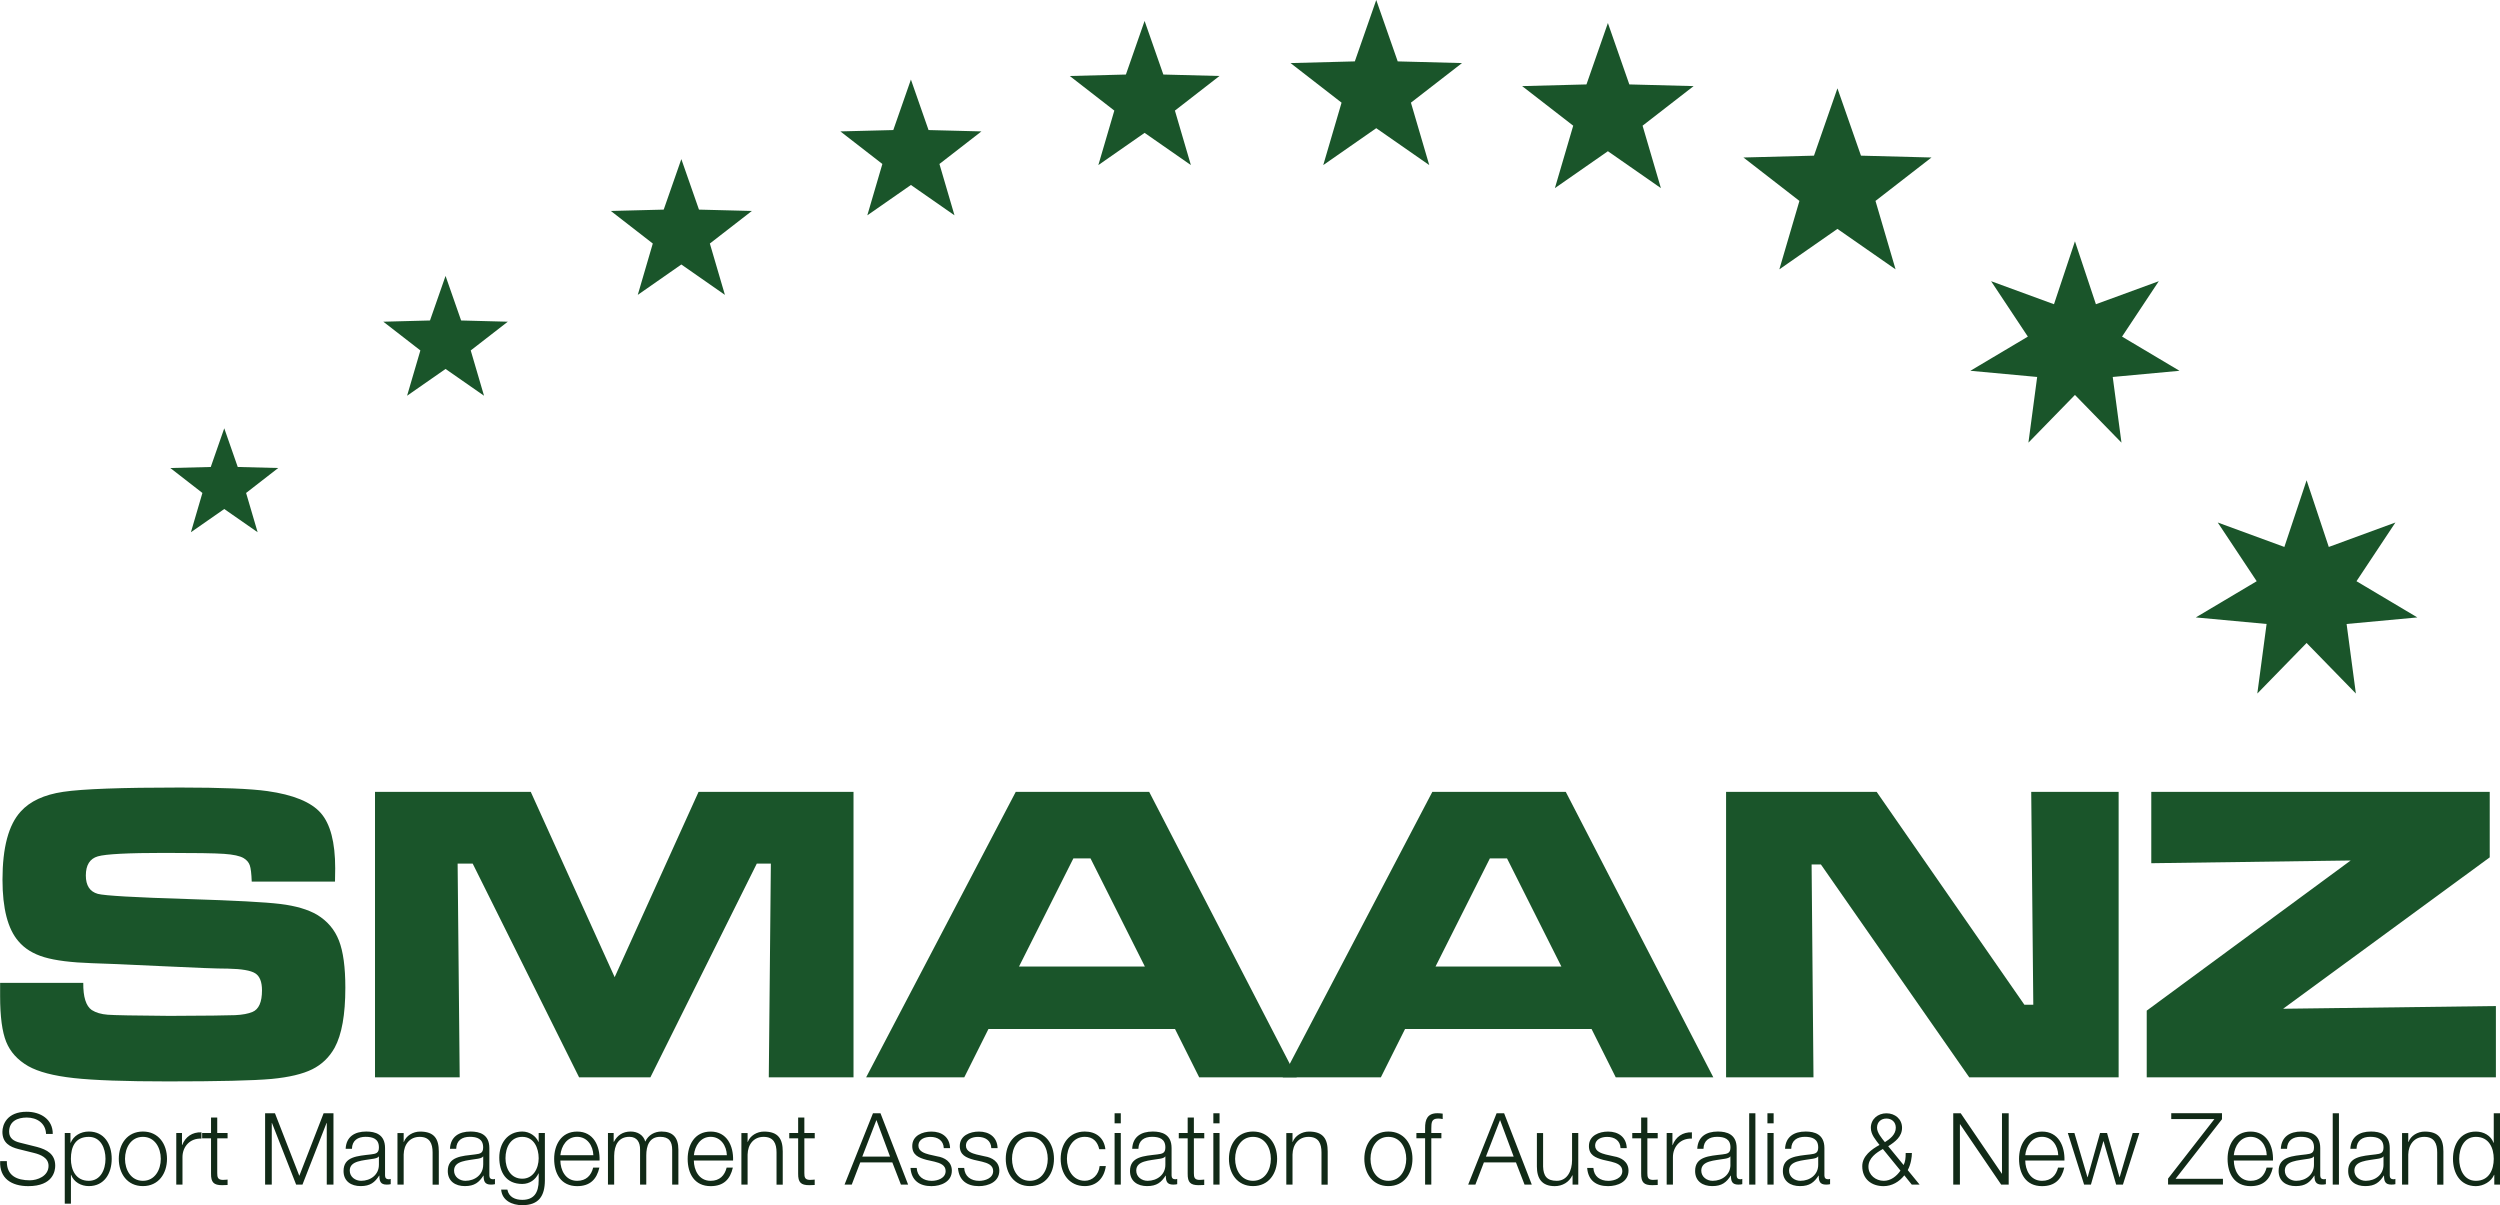 <?xml version="1.0" encoding="utf-8"?>
<!-- Generator: Adobe Illustrator 24.0.2, SVG Export Plug-In . SVG Version: 6.00 Build 0)  -->
<svg version="1.1" id="Layer_1" xmlns="http://www.w3.org/2000/svg" xmlns:xlink="http://www.w3.org/1999/xlink" x="0px" y="0px"
	 viewBox="0 0 652.39 314.5" style="enable-background:new 0 0 652.39 314.5;" xml:space="preserve">
<style type="text/css">
	.st0{fill:#1A552A;}
	.st1{fill:#112A17;}
</style>
<g>
	<polygon class="st0" points="177.8,41.52 173.2,54.7 159.4,55.05 170.35,63.55 166.43,76.95 177.8,69.02 189.17,76.95 
		185.24,63.55 196.2,55.05 182.4,54.7 	"/>
	<polygon class="st0" points="237.71,20.76 233.11,33.94 219.3,34.29 230.26,42.79 226.33,56.19 237.71,48.27 249.08,56.19 
		245.15,42.79 256.11,34.29 242.31,33.94 	"/>
	<polygon class="st0" points="298.69,5.46 293.81,19.45 279.16,19.83 290.79,28.86 286.62,43.08 298.69,34.67 310.77,43.08 
		306.6,28.86 318.23,19.83 303.58,19.45 	"/>
	<polygon class="st0" points="359.14,0 353.55,16.02 336.77,16.46 350.09,26.79 345.31,43.08 359.14,33.45 372.97,43.08 
		368.19,26.79 381.52,16.46 364.74,16.02 	"/>
	<polygon class="st0" points="419.59,6.01 414,22.03 397.21,22.47 410.54,32.8 405.76,49.09 419.59,39.46 433.42,49.09 428.64,32.8 
		441.96,22.47 425.18,22.03 	"/>
	<polygon class="st0" points="479.49,23.05 473.37,40.62 454.96,41.1 469.57,52.43 464.33,70.29 479.49,59.73 494.66,70.29 
		489.42,52.43 504.03,41.1 485.63,40.62 	"/>
	<polygon class="st0" points="601.92,125.33 596.12,142.73 578.73,136.35 588.9,151.67 573.01,161.12 591.48,162.83 589.06,180.98 
		601.92,167.79 614.78,180.98 612.36,162.83 630.82,161.12 614.94,151.67 625.1,136.35 607.71,142.73 	"/>
	<polygon class="st0" points="541.47,62.97 536,79.39 519.59,73.38 529.18,87.84 514.18,96.76 531.61,98.37 529.33,115.51 
		541.47,103.06 553.61,115.51 551.33,98.37 568.75,96.76 553.76,87.84 563.35,73.38 546.94,79.39 	"/>
	<polygon class="st0" points="58.52,111.77 55,121.86 44.44,122.13 52.82,128.64 49.82,138.89 58.52,132.83 67.23,138.89 
		64.22,128.64 72.6,122.13 62.04,121.86 	"/>
	<polygon class="st0" points="116.27,72 112.21,83.63 100.03,83.95 109.7,91.45 106.23,103.27 116.27,96.28 126.31,103.27 
		122.84,91.45 132.51,83.95 120.33,83.63 	"/>
</g>
<g>
	<path class="st1" d="M383.13,309.13h1.88l2.22-5.79h8.37l2.24,5.79h1.89l-7.22-18.62h-1.96L383.13,309.13L383.13,309.13z
		 M391.45,292.28l3.55,9.54h-7.24L391.45,292.28L391.45,292.28z M411.86,295.67h-1.62v7.07c0,2.74-1.21,5.4-4,5.4
		c-2.58,0-3.48-1.28-3.56-3.7v-8.76h-1.62v8.74c0,3.13,1.31,5.11,4.66,5.11c1.99,0,3.75-1.02,4.59-2.82h0.06v2.42h1.49V295.67
		L411.86,295.67z M424.51,299.61c-0.1-2.92-2.22-4.32-4.87-4.32c-2.35,0-5,1.04-5,3.78c0,2.3,1.6,3.03,3.71,3.6l2.09,0.47
		c1.47,0.37,2.91,0.89,2.91,2.45c0,1.88-2.11,2.56-3.63,2.56c-2.17,0-3.79-1.15-3.92-3.37h-1.62c0.26,3.29,2.37,4.75,5.46,4.75
		c2.47,0,5.33-1.12,5.33-4.04c0-2.35-1.93-3.44-3.78-3.73l-2.17-0.49c-1.11-0.29-2.76-0.81-2.76-2.27c0-1.75,1.7-2.32,3.15-2.32
		c1.86,0,3.4,0.91,3.48,2.94h1.62V299.61z M429.9,291.63h-1.63v4.04h-2.32v1.38h2.32v9.21c-0.02,2.29,0.73,3.02,2.88,3.02
		c0.49,0,0.96-0.05,1.44-0.05v-1.41c-0.46,0.05-0.92,0.08-1.39,0.08c-1.16-0.08-1.31-0.7-1.31-1.77v-9.08h2.7v-1.38h-2.7v-4.04
		H429.9z M434.94,309.13h1.62v-7.17c0-2.79,2.01-4.98,4.95-4.83v-1.64c-2.4-0.1-4.2,1.17-5.03,3.33h-0.05v-3.15h-1.5v13.46H434.94z
		 M451.57,303.92c0.02,2.63-2.17,4.22-4.65,4.22c-1.51,0-2.96-1.02-2.96-2.66c0-2.63,3.43-2.61,6.19-3.1
		c0.43-0.08,1.16-0.21,1.36-0.6h0.05v2.14H451.57z M444.53,299.79c0.05-2.19,1.54-3.13,3.55-3.13c1.91,0,3.49,0.54,3.49,2.76
		c0,1.49-0.75,1.67-2.09,1.83c-3.5,0.42-7.13,0.55-7.13,4.33c0,2.71,2.01,3.94,4.46,3.94c2.55,0,3.71-0.99,4.84-2.74h0.05
		c0,1.41,0.26,2.35,1.91,2.35c0.44,0,0.7-0.03,1.05-0.11v-1.38c-0.13,0.05-0.33,0.1-0.51,0.1c-0.65,0-0.96-0.37-0.96-0.99v-7.15
		c0-3.6-2.55-4.32-4.9-4.32c-3.04,0-5.22,1.35-5.38,4.51L444.53,299.79L444.53,299.79z M456.46,309.13h1.62v-18.62h-1.62V309.13
		L456.46,309.13z M461.22,309.13h1.62v-13.46h-1.62V309.13L461.22,309.13z M461.22,293.14h1.62v-2.63h-1.62V293.14L461.22,293.14z
		 M474.47,303.92c0.03,2.63-2.17,4.22-4.64,4.22c-1.52,0-2.96-1.02-2.96-2.66c0-2.63,3.43-2.61,6.19-3.1
		c0.44-0.08,1.15-0.21,1.36-0.6h0.05V303.92L474.47,303.92z M467.43,299.79c0.05-2.19,1.55-3.13,3.56-3.13
		c1.91,0,3.48,0.54,3.48,2.76c0,1.49-0.74,1.67-2.09,1.83c-3.5,0.42-7.13,0.55-7.13,4.33c0,2.71,2.01,3.94,4.46,3.94
		c2.55,0,3.71-0.99,4.85-2.74h0.05c0,1.41,0.25,2.35,1.91,2.35c0.44,0,0.69-0.03,1.05-0.11v-1.38c-0.13,0.05-0.33,0.1-0.52,0.1
		c-0.65,0-0.96-0.37-0.96-0.99v-7.15c0-3.6-2.55-4.32-4.89-4.32c-3.04,0-5.23,1.35-5.38,4.51L467.43,299.79L467.43,299.79z
		 M495.94,305.48c-1.04,1.49-2.53,2.66-4.36,2.66c-2.09,0-4-1.49-4-3.68c0-2.24,2.02-3.65,3.77-4.62L495.94,305.48L495.94,305.48z
		 M498.89,309.13h2.04l-3.09-3.78c0.85-1.59,1.08-3.41,1.08-4.46h-1.62c0,1.41-0.1,2.22-0.54,3.13l-4.02-4.9
		c1.83-1.17,3.61-2.51,3.61-4.82c0-2.27-1.82-3.78-4.07-3.78c-2.24,0-4.07,1.52-4.07,3.78c0,1.8,1.26,3.15,2.26,4.48
		c-2.06,1.13-4.5,2.88-4.5,5.53c0,3.37,2.4,5.22,5.56,5.22c2.17,0,4.07-1.12,5.42-2.82L498.89,309.13L498.89,309.13z M492.27,291.89
		c1.34,0,2.45,0.86,2.45,2.4c0,1.8-1.55,2.95-2.84,3.76c-0.8-0.99-2.06-2.45-2.06-3.76C489.82,292.75,490.93,291.89,492.27,291.89
		L492.27,291.89z M509.7,309.13h1.75v-15.75h0.05l10.72,15.75h1.96v-18.62h-1.75v15.76h-0.05l-10.72-15.76h-1.95v18.62H509.7z
		 M538.73,302.85c0.12-3.78-1.57-7.56-5.85-7.56c-4.22,0-6,3.57-6,7.12c0,3.84,1.77,7.12,6,7.12c3.35,0,5.1-1.77,5.8-4.83h-1.62
		c-0.52,2.03-1.81,3.44-4.18,3.44c-3.12,0-4.36-2.9-4.38-5.29H538.73L538.73,302.85z M528.5,301.46c0.26-2.45,1.73-4.8,4.38-4.8
		c2.63,0,4.15,2.32,4.23,4.8H528.5L528.5,301.46z M543.86,309.13h1.78l3.25-11.32h0.05l3.28,11.32h1.77l4.28-13.46h-1.73l-3.4,11.53
		h-0.05l-3.24-11.53h-1.83l-3.24,11.53h-0.05l-3.4-11.53h-1.72L543.86,309.13L543.86,309.13z M566.59,292.02h11.28l-12.1,15.54v1.56
		h14.32v-1.51h-12.36l12.11-15.54v-1.57H566.6v1.52H566.59z M593.15,302.85c0.13-3.78-1.57-7.56-5.85-7.56c-4.22,0-6,3.57-6,7.12
		c0,3.84,1.78,7.12,6,7.12c3.35,0,5.11-1.77,5.8-4.83h-1.62c-0.52,2.03-1.8,3.44-4.17,3.44c-3.12,0-4.36-2.9-4.38-5.29H593.15
		L593.15,302.85z M582.92,301.46c0.25-2.45,1.72-4.8,4.38-4.8c2.63,0,4.15,2.32,4.22,4.8H582.92L582.92,301.46z M603.84,303.92
		c0.03,2.63-2.16,4.22-4.64,4.22c-1.52,0-2.96-1.02-2.96-2.66c0-2.63,3.43-2.61,6.19-3.1c0.44-0.08,1.15-0.21,1.36-0.6h0.05
		L603.84,303.92L603.84,303.92z M596.81,299.79c0.05-2.19,1.54-3.13,3.56-3.13c1.91,0,3.48,0.54,3.48,2.76
		c0,1.49-0.75,1.67-2.09,1.83c-3.51,0.42-7.14,0.55-7.14,4.33c0,2.71,2.01,3.94,4.46,3.94c2.55,0,3.71-0.99,4.85-2.74h0.05
		c0,1.41,0.26,2.35,1.91,2.35c0.44,0,0.7-0.03,1.06-0.11v-1.38c-0.13,0.05-0.34,0.1-0.52,0.1c-0.64,0-0.95-0.37-0.95-0.99v-7.15
		c0-3.6-2.55-4.32-4.9-4.32c-3.04,0-5.23,1.35-5.39,4.51L596.81,299.79L596.81,299.79z M608.74,309.13h1.62v-18.62h-1.62V309.13
		L608.74,309.13z M621.99,303.92c0.02,2.63-2.17,4.22-4.64,4.22c-1.52,0-2.96-1.02-2.96-2.66c0-2.63,3.43-2.61,6.18-3.1
		c0.44-0.08,1.16-0.21,1.37-0.6h0.05L621.99,303.92L621.99,303.92z M614.95,299.79c0.05-2.19,1.54-3.13,3.56-3.13
		c1.9,0,3.48,0.54,3.48,2.76c0,1.49-0.75,1.67-2.09,1.83c-3.5,0.42-7.13,0.55-7.13,4.33c0,2.71,2.01,3.94,4.46,3.94
		c2.55,0,3.71-0.99,4.84-2.74h0.06c0,1.41,0.25,2.35,1.91,2.35c0.43,0,0.69-0.03,1.05-0.11v-1.38c-0.13,0.05-0.33,0.1-0.51,0.1
		c-0.64,0-0.96-0.37-0.96-0.99v-7.15c0-3.6-2.55-4.32-4.89-4.32c-3.04,0-5.23,1.35-5.39,4.51L614.95,299.79L614.95,299.79z
		 M626.83,309.13h1.62v-7.85c0.06-2.63,1.6-4.61,4.17-4.61c2.63,0,3.38,1.74,3.38,4.07v8.4h1.62v-8.66c0-3.21-1.13-5.19-4.86-5.19
		c-1.88,0-3.66,1.09-4.25,2.71h-0.06v-2.32h-1.62V309.13L626.83,309.13z M641.74,302.41c0-2.8,1.26-5.74,4.36-5.74
		c3.45,0,4.66,2.94,4.66,5.74c0,2.79-1.21,5.73-4.66,5.73C643,308.14,641.74,305.19,641.74,302.41L641.74,302.41z M652.38,290.51
		h-1.62v7.72h-0.05c-0.7-1.93-2.63-2.94-4.61-2.94c-4.05,0-5.98,3.31-5.98,7.12c0,3.8,1.93,7.12,5.98,7.12
		c1.93,0,4.04-1.2,4.74-2.95h0.06v2.55h1.49v-18.62H652.38z"/>
	<path class="st1" d="M0.04,303.01c-0.21,4.53,2.99,6.52,7.34,6.52c6.52,0,7.03-4.04,7.03-5.32c0-3.05-2.16-4.21-4.76-4.91
		l-4.48-1.12c-1.5-0.36-2.79-1.1-2.79-2.85c0-2.76,2.22-3.7,4.61-3.7c2.6,0,4.93,1.43,5.03,4.28h1.75c0.03-3.81-3.17-5.79-6.8-5.79
		c-5.18,0-6.34,3.41-6.34,5.24c0,2.9,1.98,3.94,4.15,4.49l4.1,1.02c1.7,0.42,3.79,1.25,3.79,3.36c0,2.71-2.94,3.78-4.87,3.78
		c-3.35,0-6.08-1.17-6.01-5L0.04,303.01L0.04,303.01z M27.53,302.41c0,2.79-1.27,5.73-4.36,5.73c-3.46,0-4.67-2.95-4.67-5.73
		c0-3.05,1.08-5.74,4.67-5.74C26.27,296.67,27.53,299.61,27.53,302.41L27.53,302.41z M16.89,314.11h1.62v-7.54h0.05
		c0.7,1.93,2.63,2.95,4.62,2.95c4.04,0,5.97-3.31,5.97-7.12s-1.93-7.12-5.97-7.12c-2.14,0-4,1.12-4.74,2.94h-0.05v-2.56H16.9v18.45
		H16.89z M37.29,295.28c-4.07,0-6.29,3.26-6.29,7.12s2.21,7.12,6.29,7.12c4.07,0,6.29-3.26,6.29-7.12S41.36,295.28,37.29,295.28
		L37.29,295.28z M37.29,296.67c3.12,0,4.67,2.87,4.67,5.74s-1.55,5.73-4.67,5.73c-3.12,0-4.67-2.87-4.67-5.73
		C32.63,299.53,34.17,296.67,37.29,296.67L37.29,296.67z M46,309.13h1.62v-7.17c0-2.79,2.01-4.98,4.95-4.83v-1.64
		c-2.4-0.1-4.2,1.17-5.03,3.33h-0.05v-3.15H46V309.13L46,309.13z M56.69,291.63h-1.62v4.04h-2.32v1.38h2.32v9.21
		c-0.03,2.29,0.72,3.02,2.88,3.02c0.49,0,0.95-0.05,1.44-0.05v-1.41c-0.46,0.05-0.93,0.08-1.39,0.08c-1.16-0.08-1.31-0.7-1.31-1.77
		v-9.08h2.7v-1.38h-2.7V291.63L56.69,291.63z M69.17,309.13h1.75v-16.09h0.05l6.31,16.09h1.65l6.29-16.09h0.05v16.09h1.75v-18.62
		h-2.57l-6.34,16.33l-6.36-16.33h-2.57v18.62H69.17z M98.88,303.92c0.02,2.63-2.17,4.22-4.64,4.22c-1.52,0-2.97-1.02-2.97-2.66
		c0-2.63,3.43-2.61,6.19-3.1c0.44-0.08,1.16-0.21,1.37-0.6h0.05V303.92L98.88,303.92z M91.84,299.79c0.05-2.19,1.55-3.13,3.56-3.13
		c1.91,0,3.48,0.54,3.48,2.76c0,1.49-0.75,1.67-2.09,1.83c-3.51,0.42-7.14,0.55-7.14,4.33c0,2.71,2.01,3.94,4.45,3.94
		c2.55,0,3.71-0.99,4.85-2.74H99c0,1.41,0.26,2.35,1.9,2.35c0.44,0,0.7-0.03,1.06-0.11v-1.38c-0.13,0.05-0.33,0.1-0.52,0.1
		c-0.65,0-0.96-0.37-0.96-0.99v-7.15c0-3.6-2.55-4.32-4.9-4.32c-3.04,0-5.23,1.35-5.38,4.51L91.84,299.79L91.84,299.79z
		 M103.72,309.13h1.62v-7.85c0.05-2.63,1.6-4.61,4.17-4.61c2.63,0,3.38,1.74,3.38,4.07v8.4h1.62v-8.66c0-3.21-1.13-5.19-4.87-5.19
		c-1.88,0-3.66,1.09-4.25,2.71h-0.05v-2.32h-1.62V309.13L103.72,309.13z M126.09,303.92c0.02,2.63-2.17,4.22-4.64,4.22
		c-1.52,0-2.96-1.02-2.96-2.66c0-2.63,3.43-2.61,6.19-3.1c0.44-0.08,1.16-0.21,1.37-0.6h0.05v2.14H126.09z M119.05,299.79
		c0.05-2.19,1.54-3.13,3.55-3.13c1.91,0,3.48,0.54,3.48,2.76c0,1.49-0.75,1.67-2.09,1.83c-3.5,0.42-7.14,0.55-7.14,4.33
		c0,2.71,2.01,3.94,4.45,3.94c2.55,0,3.71-0.99,4.85-2.74h0.05c0,1.41,0.26,2.35,1.9,2.35c0.44,0,0.7-0.03,1.06-0.11v-1.38
		c-0.13,0.05-0.34,0.1-0.51,0.1c-0.65,0-0.95-0.37-0.95-0.99v-7.15c0-3.6-2.55-4.32-4.9-4.32c-3.04,0-5.23,1.35-5.38,4.51
		L119.05,299.79L119.05,299.79z M136.29,307.59c-2.99,0-4.38-2.63-4.38-5.34c0-2.79,1.29-5.58,4.38-5.58c3.07,0,4.28,2.94,4.28,5.58
		C140.57,304.98,139.1,307.59,136.29,307.59L136.29,307.59z M142.19,295.67h-1.62v2.32h-0.05c-0.64-1.49-2.3-2.71-4.23-2.71
		c-3.84,0-6,3.08-6,6.78c0,3.83,1.75,6.9,6,6.9c1.91,0,3.48-1.12,4.23-2.76h0.05v1.83c0,3.28-1.29,5.08-4.28,5.08
		c-1.8,0-3.53-0.7-3.89-2.68h-1.62c0.23,2.87,2.86,4.07,5.51,4.07c4.36,0,5.87-2.45,5.9-6.46V295.67L142.19,295.67z M156.46,302.85
		c0.13-3.78-1.57-7.56-5.85-7.56c-4.23,0-6,3.57-6,7.12c0,3.84,1.78,7.12,6,7.12c3.35,0,5.1-1.77,5.8-4.83h-1.62
		c-0.52,2.03-1.8,3.44-4.18,3.44c-3.12,0-4.36-2.9-4.38-5.29H156.46L156.46,302.85z M146.23,301.46c0.26-2.45,1.73-4.8,4.38-4.8
		c2.63,0,4.15,2.32,4.23,4.8H146.23L146.23,301.46z M158.65,309.13h1.62v-7.51c0.03-2.82,1.16-4.96,3.97-4.96
		c2.06,0,2.81,1.51,2.79,3.33v9.13h1.62v-7.61c0-2.5,0.8-4.85,3.61-4.85c2.32,0,3.15,1.2,3.15,3.41v9.05h1.62v-9.13
		c0-3.18-1.49-4.71-4.41-4.71c-1.75,0-3.43,0.86-4.23,2.63c-0.49-1.77-2.06-2.63-3.81-2.63c-2.11,0-3.51,1.04-4.36,2.66h-0.08v-2.27
		h-1.49L158.65,309.13L158.65,309.13z M191.3,302.85c0.13-3.78-1.57-7.56-5.85-7.56c-4.23,0-6,3.57-6,7.12c0,3.84,1.77,7.12,6,7.12
		c3.35,0,5.1-1.77,5.79-4.83h-1.62c-0.51,2.03-1.8,3.44-4.18,3.44c-3.12,0-4.36-2.9-4.38-5.29H191.3L191.3,302.85z M181.07,301.46
		c0.26-2.45,1.73-4.8,4.38-4.8c2.63,0,4.15,2.32,4.23,4.8H181.07L181.07,301.46z M193.47,309.13h1.62v-7.85
		c0.05-2.63,1.6-4.61,4.17-4.61c2.63,0,3.38,1.74,3.38,4.07v8.4h1.62v-8.66c0-3.21-1.13-5.19-4.87-5.19c-1.88,0-3.66,1.09-4.25,2.71
		h-0.05v-2.32h-1.62V309.13L193.47,309.13z M209.9,291.63h-1.62v4.04h-2.32v1.38h2.32v9.21c-0.03,2.29,0.72,3.02,2.88,3.02
		c0.49,0,0.95-0.05,1.44-0.05v-1.41c-0.46,0.05-0.93,0.08-1.39,0.08c-1.16-0.08-1.31-0.7-1.31-1.77v-9.08h2.71v-1.38h-2.71
		L209.9,291.63L209.9,291.63z M220.39,309.13h1.88l2.22-5.79h8.37l2.24,5.79h1.88l-7.21-18.62h-1.96L220.39,309.13L220.39,309.13z
		 M228.71,292.28l3.55,9.54h-7.24L228.71,292.28L228.71,292.28z M247.93,299.61c-0.1-2.92-2.22-4.32-4.87-4.32
		c-2.35,0-5,1.04-5,3.78c0,2.3,1.6,3.03,3.71,3.6l2.09,0.47c1.47,0.37,2.91,0.89,2.91,2.45c0,1.88-2.11,2.56-3.63,2.56
		c-2.17,0-3.79-1.15-3.92-3.37h-1.62c0.25,3.29,2.37,4.75,5.46,4.75c2.47,0,5.33-1.12,5.33-4.04c0-2.35-1.93-3.44-3.79-3.73
		l-2.17-0.49c-1.11-0.29-2.76-0.81-2.76-2.27c0-1.75,1.7-2.32,3.14-2.32c1.86,0,3.4,0.91,3.48,2.94h1.64V299.61z M260.33,299.61
		c-0.11-2.92-2.22-4.32-4.87-4.32c-2.35,0-5,1.04-5,3.78c0,2.3,1.6,3.03,3.71,3.6l2.09,0.47c1.47,0.37,2.91,0.89,2.91,2.45
		c0,1.88-2.12,2.56-3.64,2.56c-2.17,0-3.79-1.15-3.92-3.37h-1.62c0.26,3.29,2.37,4.75,5.46,4.75c2.48,0,5.33-1.12,5.33-4.04
		c0-2.35-1.93-3.44-3.78-3.73l-2.17-0.49c-1.11-0.29-2.76-0.81-2.76-2.27c0-1.75,1.7-2.32,3.14-2.32c1.86,0,3.4,0.91,3.48,2.94h1.64
		V299.61z M268.75,295.28c-4.07,0-6.29,3.26-6.29,7.12s2.21,7.12,6.29,7.12c4.07,0,6.29-3.26,6.29-7.12
		C275.04,298.54,272.82,295.28,268.75,295.28L268.75,295.28z M268.75,296.67c3.12,0,4.67,2.87,4.67,5.74s-1.55,5.73-4.67,5.73
		c-3.12,0-4.66-2.87-4.66-5.73C264.09,299.53,265.63,296.67,268.75,296.67L268.75,296.67z M288.46,299.9
		c-0.36-3.08-2.55-4.62-5.38-4.62c-4.07,0-6.29,3.26-6.29,7.12s2.21,7.12,6.29,7.12c2.97,0,5.05-1.98,5.49-5.22h-1.62
		c-0.21,2.24-1.85,3.83-3.86,3.83c-3.12,0-4.67-2.87-4.67-5.73c0-2.88,1.55-5.74,4.67-5.74c2.11,0,3.32,1.23,3.76,3.23h1.61V299.9z
		 M290.86,309.13h1.62v-13.46h-1.62V309.13L290.86,309.13z M290.86,293.14h1.62v-2.63h-1.62V293.14L290.86,293.14z M304.11,303.92
		c0.03,2.63-2.17,4.22-4.64,4.22c-1.52,0-2.96-1.02-2.96-2.66c0-2.63,3.42-2.61,6.19-3.1c0.43-0.08,1.16-0.21,1.36-0.6h0.05
		L304.11,303.92L304.11,303.92z M297.07,299.79c0.05-2.19,1.55-3.13,3.56-3.13c1.91,0,3.48,0.54,3.48,2.76
		c0,1.49-0.75,1.67-2.09,1.83c-3.51,0.42-7.14,0.55-7.14,4.33c0,2.71,2.01,3.94,4.45,3.94c2.55,0,3.71-0.99,4.85-2.74h0.05
		c0,1.41,0.26,2.35,1.91,2.35c0.44,0,0.7-0.03,1.06-0.11v-1.38c-0.13,0.05-0.33,0.1-0.52,0.1c-0.64,0-0.95-0.37-0.95-0.99v-7.15
		c0-3.6-2.55-4.32-4.9-4.32c-3.04,0-5.23,1.35-5.38,4.51L297.07,299.79L297.07,299.79z M311.55,291.63h-1.62v4.04h-2.32v1.38h2.32
		v9.21c-0.03,2.29,0.72,3.02,2.88,3.02c0.49,0,0.95-0.05,1.44-0.05v-1.41c-0.46,0.05-0.92,0.08-1.39,0.08
		c-1.16-0.08-1.31-0.7-1.31-1.77v-9.08h2.71v-1.38h-2.71V291.63L311.55,291.63z M316.63,309.13h1.62v-13.46h-1.62V309.13
		L316.63,309.13z M316.63,293.14h1.62v-2.63h-1.62V293.14L316.63,293.14z M326.98,295.28c-4.07,0-6.28,3.26-6.28,7.12
		s2.21,7.12,6.28,7.12c4.08,0,6.29-3.26,6.29-7.12S331.06,295.28,326.98,295.28L326.98,295.28z M326.98,296.67
		c3.12,0,4.66,2.87,4.66,5.74s-1.54,5.73-4.66,5.73s-4.67-2.87-4.67-5.73C322.31,299.53,323.86,296.67,326.98,296.67L326.98,296.67z
		 M335.67,309.13h1.62v-7.85c0.05-2.63,1.6-4.61,4.18-4.61c2.63,0,3.38,1.74,3.38,4.07v8.4h1.62v-8.66c0-3.21-1.13-5.19-4.87-5.19
		c-1.88,0-3.66,1.09-4.26,2.71h-0.05v-2.32h-1.62V309.13L335.67,309.13z M362.31,295.28c-4.07,0-6.28,3.26-6.28,7.12
		s2.21,7.12,6.28,7.12s6.28-3.26,6.28-7.12S366.38,295.28,362.31,295.28L362.31,295.28z M362.31,296.67c3.12,0,4.66,2.87,4.66,5.74
		s-1.55,5.73-4.66,5.73c-3.12,0-4.67-2.87-4.67-5.73C357.64,299.53,359.19,296.67,362.31,296.67L362.31,296.67z M376.14,295.67
		h-2.63v-1.17c0.03-1.46-0.02-2.61,1.78-2.61c0.39,0,0.75,0.05,1.19,0.13v-1.41c-0.52-0.07-0.91-0.11-1.37-0.11
		c-2.6,0-3.25,1.62-3.22,3.94v1.22h-2.27v1.38h2.27v12.08h1.62v-12.08h2.63V295.67L376.14,295.67z"/>
</g>
<g>
	<path class="st0" d="M0,256.48h21.73c-0.04,3.67,0.7,6.04,2.21,7.09c1.08,0.69,2.47,1.1,4.18,1.23s7.09,0.23,16.15,0.3
		c9.49-0.04,15.18-0.1,17.09-0.19c1.9-0.09,3.41-0.37,4.53-0.84c1.65-0.69,2.48-2.57,2.48-5.62c0-2.22-0.58-3.7-1.75-4.45
		s-3.55-1.16-7.14-1.23c-2.77,0-8.63-0.22-17.58-0.66c-9.16-0.44-15.13-0.69-17.9-0.76c-5.39-0.18-9.54-0.7-12.43-1.56
		c-2.9-0.86-5.15-2.25-6.77-4.18c-2.77-3.2-4.15-8.55-4.15-16.04c0-8.4,1.58-14.33,4.75-17.79c2.41-2.69,6.11-4.41,11.11-5.15
		c5-0.75,15.15-1.12,30.46-1.12c10.82,0,18.42,0.31,22.81,0.93c6.75,0.95,11.39,2.85,13.91,5.7c2.52,2.86,3.78,7.67,3.78,14.43
		c0,0.62-0.02,1.78-0.05,3.49H65.69c-0.07-2.07-0.24-3.49-0.51-4.26c-0.27-0.77-0.8-1.38-1.59-1.86c-0.97-0.58-2.68-0.95-5.12-1.12
		s-7.62-0.25-15.53-0.25c-9.52,0-15.33,0.3-17.41,0.9c-2.08,0.6-3.13,2.27-3.13,4.99c0,2.62,1.04,4.22,3.13,4.8
		c1.73,0.47,9.65,0.93,23.78,1.36c11.89,0.37,19.85,0.79,23.86,1.28s7.2,1.43,9.57,2.81c2.7,1.64,4.6,3.88,5.71,6.74
		c1.12,2.86,1.67,6.96,1.67,12.31c0,7.02-0.93,12.24-2.8,15.66c-1.4,2.51-3.35,4.38-5.85,5.62s-6.01,2.07-10.54,2.51
		c-4.85,0.44-13.89,0.65-27.12,0.65c-11.07,0-19.25-0.29-24.53-0.87c-5.29-0.58-9.26-1.62-11.92-3.12c-2.77-1.6-4.68-3.71-5.74-6.33
		c-1.06-2.62-1.59-6.61-1.59-11.95v-3.45H0z"/>
	<path class="st0" d="M97.86,206.65h40.65L160.4,255l21.89-48.35h40.44v74.49h-22.11l0.54-55.78h-3.67l-27.77,55.78h-18.6
		l-27.77-55.78h-3.93l0.54,55.78h-22.1V206.65z"/>
	<path class="st0" d="M312.94,281.14l-6.31-12.61h-48.69l-6.31,12.61h-25.61l39.04-74.49h34.83l38.5,74.49H312.94z M298.76,252.22
		l-14.18-28.21h-4.48l-14.18,28.21H298.76z"/>
	<path class="st0" d="M421.64,281.14l-6.31-12.61h-48.68l-6.31,12.61h-25.61l39.04-74.49h34.83l38.5,74.49H421.64z M407.45,252.22
		l-14.18-28.21h-4.48l-14.18,28.21H407.45z"/>
	<path class="st0" d="M450.42,206.65h39.31l38.55,55.55h2.32l-0.54-55.55h22.81v74.49h-38.98l-38.71-55.55h-2.43l0.49,55.55h-22.81
		v-74.49H450.42z"/>
	<path class="st0" d="M561.39,206.65h88.32v17.08l-53.92,39.51l55.53-0.71v18.61H560.2v-17.41l53.22-39.18l-52.03,0.71
		L561.39,206.65L561.39,206.65z"/>
</g>
<path class="st0" d="M774.14,28.62"/>
</svg>
